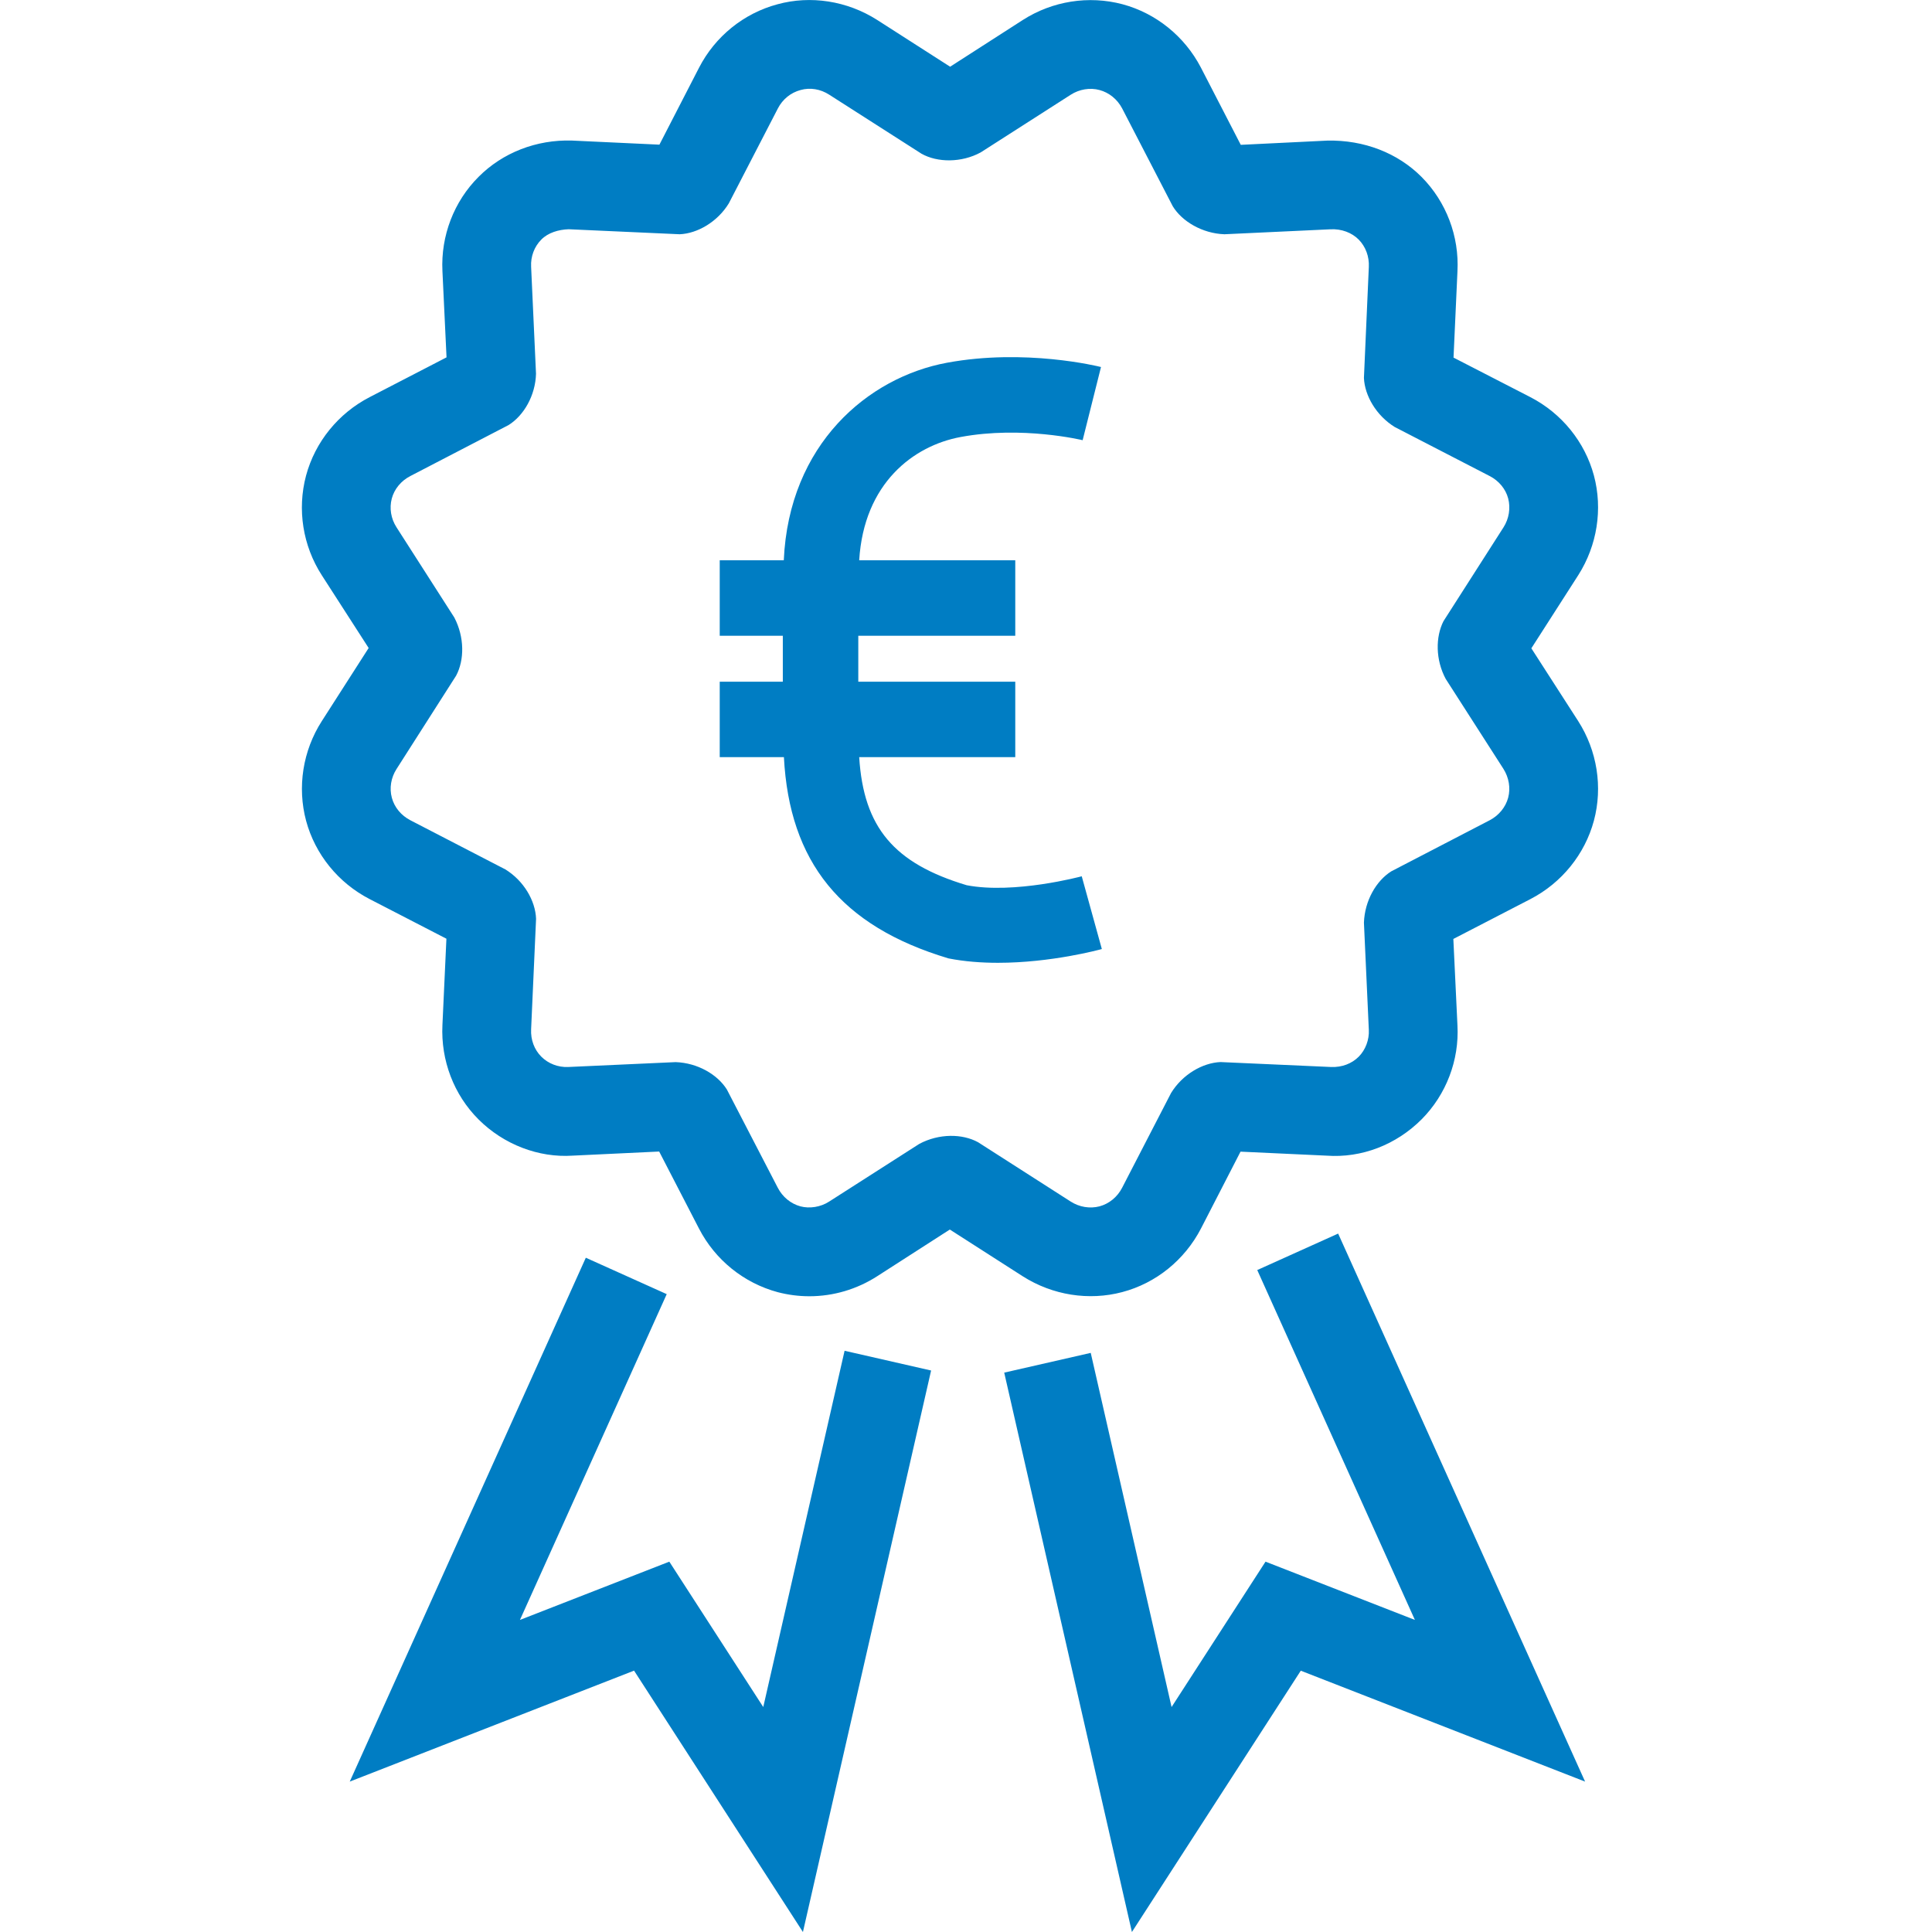 <?xml version="1.0" encoding="UTF-8"?>
<svg width="32px" height="32px" viewBox="0 0 32 32" version="1.1" xmlns="http://www.w3.org/2000/svg" xmlns:xlink="http://www.w3.org/1999/xlink">
    <title>Euro Converted/First Time Giver Euro/First Time Giver Euro</title>
    <g id="Euro-Converted/First-Time-Giver-Euro/First-Time-Giver-Euro" stroke="none" stroke-width="1" fill="none" fill-rule="evenodd">
        <path d="M9.703,20.832 L11.043,21.435 L8.612,26.831 L11.086,25.866 L12.642,28.274 L13.989,22.373 L15.422,22.7 L13.299,32 L10.502,27.671 L5.793,29.509 L9.703,20.832 Z M22.164,20.432 L26.254,29.509 L21.545,27.672 L18.748,32 L16.633,22.735 L18.066,22.408 L19.405,28.274 L20.961,25.866 L23.435,26.831 L20.824,21.036 L22.164,20.432 Z M14.525,0.328 L15.737,1.105 L16.941,0.331 C17.431,0.017 18.032,-0.078 18.591,0.07 C19.147,0.219 19.62,0.601 19.89,1.118 L20.551,2.399 L21.982,2.329 C22.592,2.315 23.152,2.535 23.546,2.931 C23.954,3.342 24.171,3.912 24.14,4.495 L24.075,5.923 L25.348,6.578 C25.867,6.846 26.25,7.319 26.4,7.875 C26.549,8.433 26.454,9.034 26.142,9.525 L25.364,10.738 L26.139,11.942 C26.454,12.434 26.549,13.036 26.4,13.593 C26.25,14.149 25.868,14.622 25.35,14.891 L24.072,15.552 L24.14,16.984 C24.171,17.559 23.955,18.128 23.547,18.539 C23.127,18.96 22.554,19.184 21.97,19.141 L20.547,19.075 L19.892,20.348 C19.621,20.87 19.146,21.254 18.588,21.401 C18.034,21.548 17.434,21.453 16.941,21.14 L15.732,20.365 L14.528,21.139 C14.192,21.355 13.803,21.47 13.405,21.47 C13.229,21.47 13.052,21.447 12.88,21.402 C12.319,21.25 11.845,20.868 11.577,20.348 L10.918,19.073 L9.486,19.141 C8.922,19.179 8.342,18.957 7.926,18.541 C7.518,18.134 7.3,17.564 7.328,16.979 L7.394,15.548 L6.121,14.891 C5.603,14.623 5.22,14.151 5.07,13.595 C4.921,13.037 5.015,12.435 5.33,11.944 L6.106,10.733 L5.33,9.528 C5.015,9.039 4.92,8.438 5.069,7.878 C5.219,7.32 5.603,6.846 6.124,6.577 L7.396,5.919 L7.328,4.488 C7.3,3.906 7.518,3.337 7.927,2.929 C8.326,2.528 8.884,2.311 9.471,2.328 L10.922,2.396 L11.578,1.122 C11.845,0.603 12.319,0.22 12.877,0.071 C13.427,-0.08 14.03,0.014 14.525,0.328 Z M13.26,1.491 C13.098,1.534 12.962,1.644 12.884,1.796 L12.071,3.369 C11.885,3.673 11.555,3.867 11.258,3.88 L9.419,3.797 C9.251,3.803 9.08,3.853 8.967,3.967 C8.85,4.084 8.788,4.248 8.797,4.418 L8.878,6.191 C8.868,6.55 8.677,6.882 8.424,7.04 L6.798,7.884 C6.644,7.963 6.531,8.099 6.489,8.258 C6.447,8.417 6.475,8.59 6.567,8.733 L7.525,10.228 C7.695,10.554 7.693,10.932 7.555,11.191 L6.568,12.737 C6.476,12.88 6.447,13.054 6.49,13.213 C6.532,13.371 6.644,13.507 6.797,13.586 L8.37,14.4 C8.676,14.588 8.868,14.919 8.879,15.218 L8.797,17.048 C8.788,17.222 8.85,17.386 8.966,17.502 C9.083,17.619 9.245,17.679 9.408,17.673 L11.191,17.592 C11.553,17.605 11.882,17.795 12.039,18.045 L12.883,19.674 C12.962,19.826 13.098,19.938 13.258,19.981 C13.409,20.021 13.591,19.994 13.733,19.902 L15.227,18.946 C15.554,18.772 15.939,18.776 16.2,18.919 L17.733,19.901 C17.878,19.994 18.052,20.022 18.211,19.981 C18.37,19.938 18.507,19.827 18.586,19.673 L19.397,18.103 C19.586,17.796 19.917,17.604 20.215,17.591 L22.05,17.673 C22.226,17.679 22.388,17.619 22.505,17.502 C22.617,17.389 22.681,17.221 22.672,17.056 L22.591,15.282 C22.604,14.918 22.794,14.589 23.044,14.432 L24.674,13.586 C24.825,13.507 24.938,13.37 24.98,13.212 C25.022,13.053 24.993,12.879 24.901,12.734 L23.945,11.244 C23.776,10.928 23.775,10.55 23.909,10.288 L24.903,8.734 C24.994,8.591 25.022,8.416 24.98,8.255 C24.938,8.098 24.826,7.963 24.674,7.885 L23.1,7.072 C22.796,6.883 22.604,6.555 22.591,6.26 L22.672,4.423 C22.681,4.249 22.619,4.084 22.503,3.967 C22.392,3.855 22.221,3.787 22.033,3.798 L20.281,3.88 C19.916,3.868 19.576,3.667 19.424,3.415 L18.586,1.795 C18.507,1.645 18.37,1.533 18.211,1.491 C18.055,1.448 17.876,1.478 17.735,1.569 L16.244,2.524 C15.927,2.697 15.527,2.695 15.263,2.546 L13.734,1.568 C13.59,1.475 13.418,1.446 13.26,1.491 Z M15.685,6.008 C16.978,5.769 18.185,6.066 18.236,6.079 L17.932,7.291 C17.922,7.289 16.93,7.049 15.912,7.238 C15.132,7.382 14.309,8.001 14.231,9.28 L16.816,9.28 L16.816,10.53 L14.216,10.53 L14.216,11.291 L16.816,11.291 L16.816,12.541 L14.231,12.541 C14.304,13.706 14.807,14.3 16.011,14.662 C16.8,14.814 17.906,14.517 17.917,14.514 L18.25,15.719 C18.207,15.731 17.412,15.947 16.529,15.947 C16.258,15.947 15.978,15.927 15.71,15.874 C13.926,15.34 13.075,14.275 12.984,12.541 L11.921,12.541 L11.921,11.291 L12.966,11.291 L12.966,10.53 L11.921,10.53 L11.921,9.28 L12.982,9.28 C13.067,7.359 14.376,6.25 15.685,6.008 Z" id="🎨-Color" fill="#007DC3"></path>
    </g>
</svg>